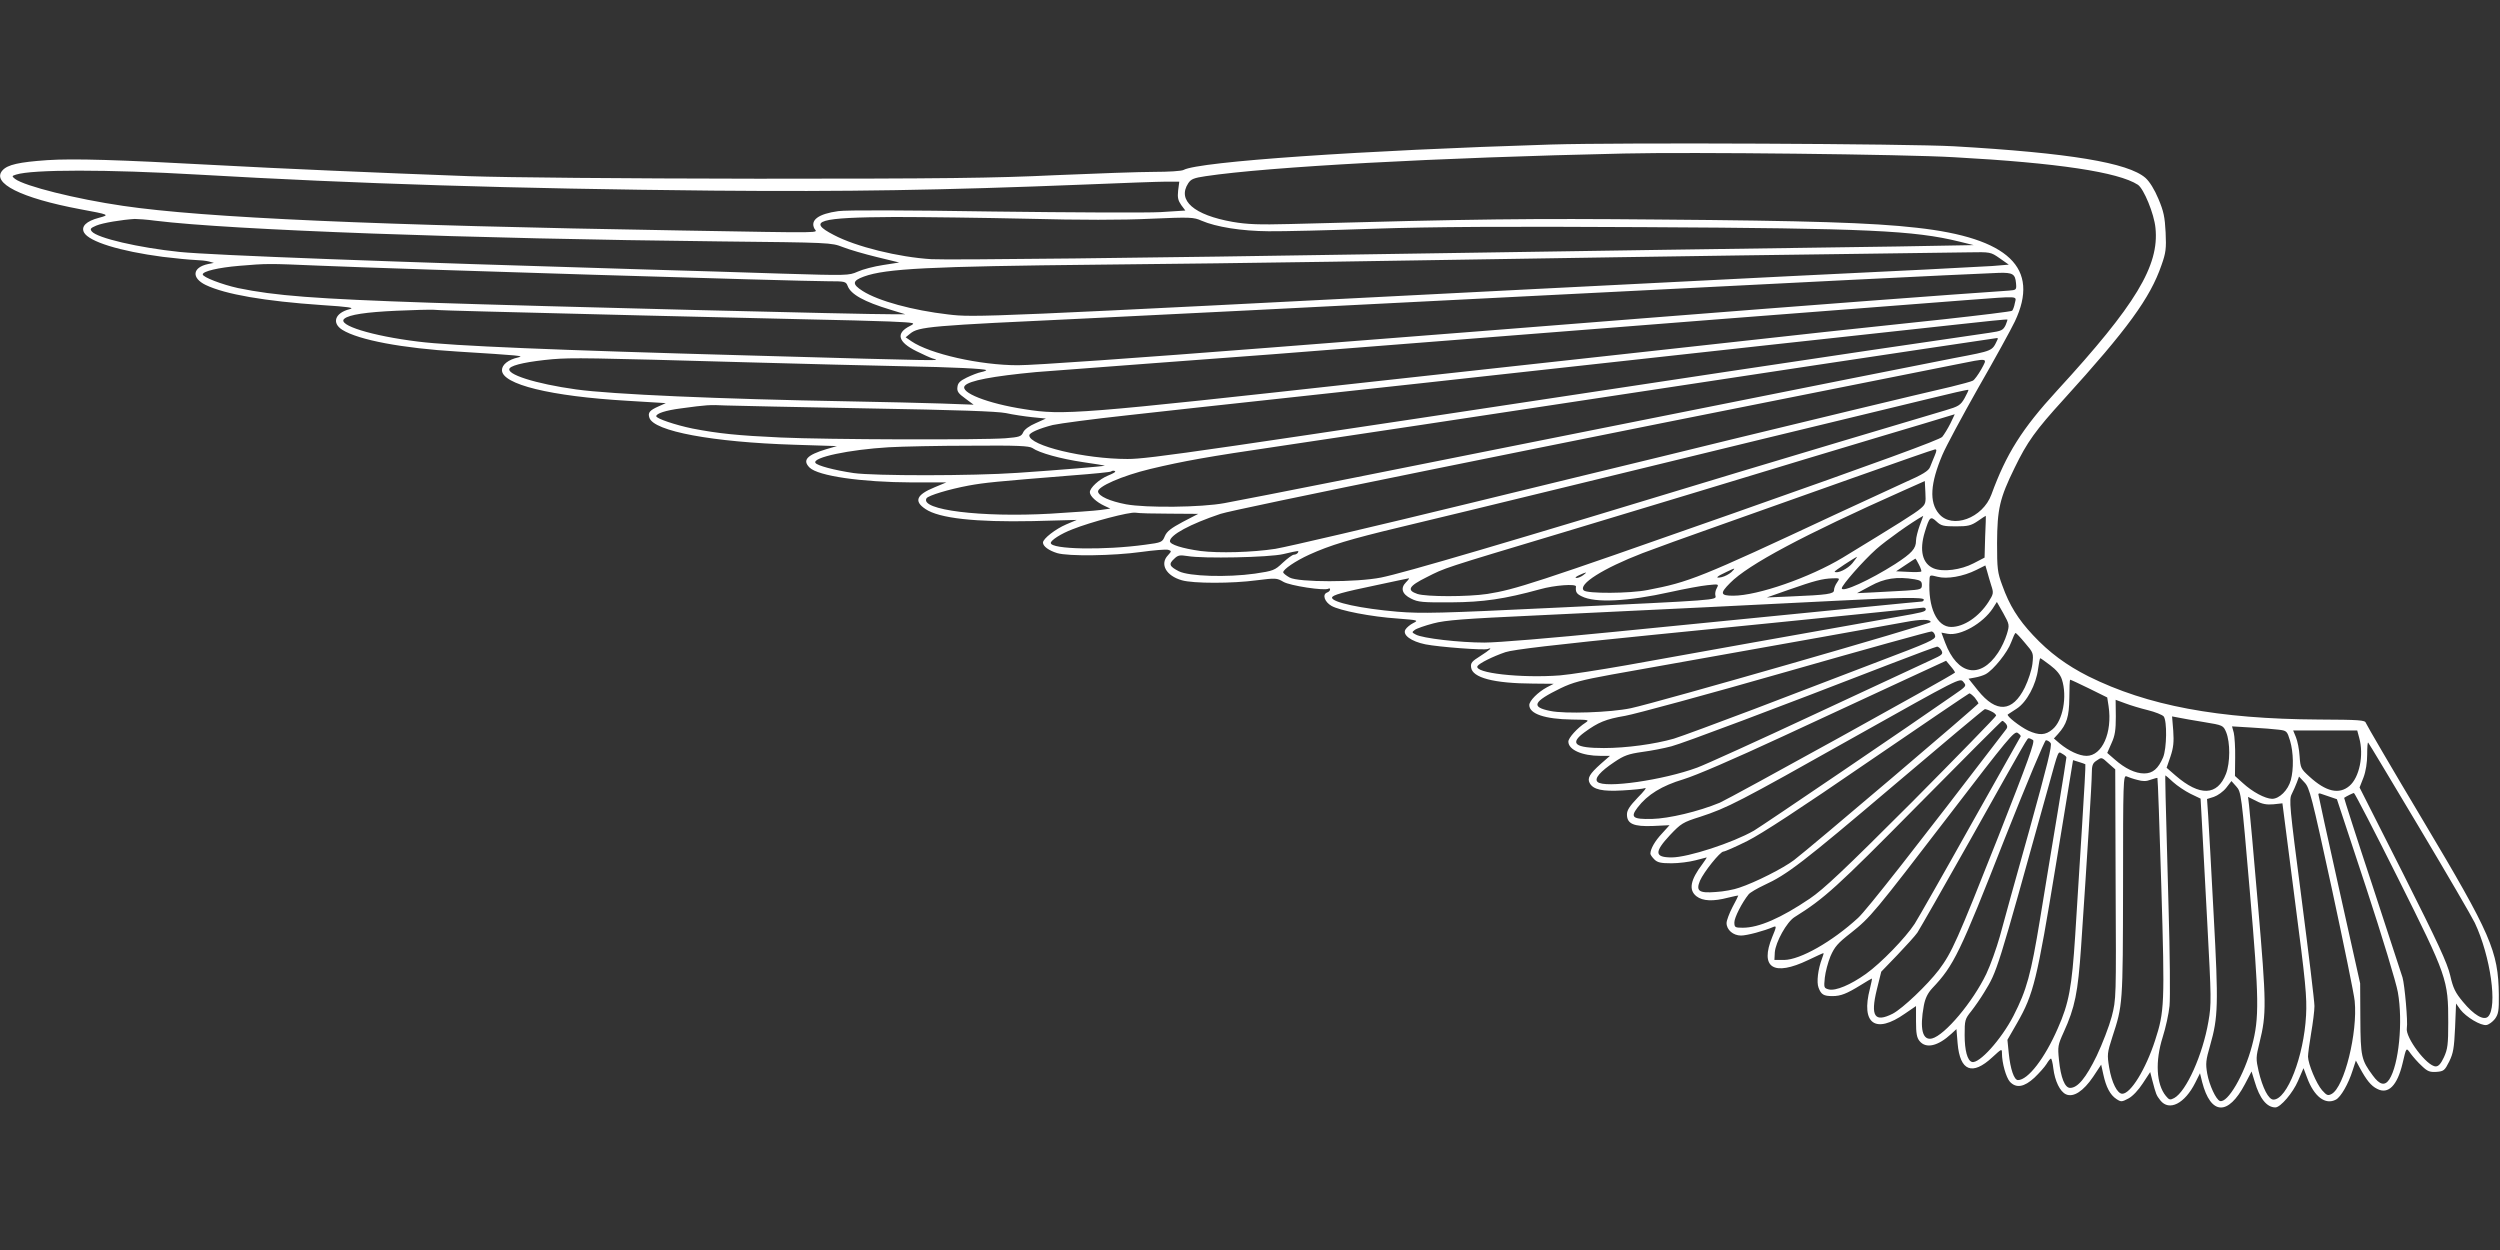 <?xml version="1.0" standalone="no"?>
<!DOCTYPE svg PUBLIC "-//W3C//DTD SVG 20010904//EN"
 "http://www.w3.org/TR/2001/REC-SVG-20010904/DTD/svg10.dtd">
<svg version="1.0" xmlns="http://www.w3.org/2000/svg"
 width="1280pt" height="640pt" viewBox="0 0 1280 640"
 preserveAspectRatio="xMidYMid meet">
<rect x="0" y="0" width="1280" height="640" fill="#333333" stroke="none"/>
<g transform="translate(0,640) scale(0.1,-0.1)"
fill="#ffffff" stroke="none">
<path d="M7940 5660 c-969 -30 -1800 -87 -1880 -130 -10 -6 -78 -10 -150 -10
-72 0 -300 -8 -508 -17 -311 -15 -577 -18 -1522 -18 -702 1 -1275 6 -1480 13
-459 17 -971 39 -1300 57 -495 27 -724 34 -859 25 -143 -10 -202 -23 -228 -52
-59 -65 94 -142 397 -199 151 -28 153 -29 97 -44 -65 -17 -93 -44 -77 -75 25
-47 183 -96 403 -125 65 -8 139 -15 165 -16 26 -1 58 -4 72 -8 l25 -7 -30 -6
c-80 -17 -86 -71 -12 -107 100 -48 302 -83 595 -103 140 -9 170 -14 142 -21
-75 -19 -93 -71 -37 -106 84 -52 307 -94 590 -111 319 -20 345 -22 310 -30
-50 -11 -83 -37 -83 -65 0 -73 248 -134 642 -157 l197 -12 -38 -17 c-45 -20
-55 -32 -46 -58 22 -69 324 -125 740 -138 l220 -7 -55 -16 c-99 -30 -123 -56
-85 -94 44 -43 264 -75 525 -76 l175 0 -60 -25 c-93 -38 -107 -71 -47 -111 70
-48 256 -68 551 -62 l224 6 -54 -23 c-54 -23 -119 -73 -119 -93 0 -19 30 -41
73 -54 58 -17 285 -14 430 6 65 9 127 14 138 11 18 -6 18 -7 -1 -28 -43 -45
-10 -105 71 -128 58 -17 259 -17 384 0 97 12 102 12 136 -8 34 -20 211 -47
231 -35 4 3 8 1 8 -4 0 -6 -7 -13 -16 -16 -25 -10 -12 -48 23 -68 41 -24 204
-56 340 -65 104 -8 107 -9 79 -23 -16 -8 -34 -23 -40 -33 -17 -28 29 -61 102
-76 71 -14 300 -31 319 -24 28 11 11 -5 -38 -36 -43 -27 -50 -35 -47 -58 6
-53 116 -82 318 -83 l105 -1 -35 -18 c-46 -25 -90 -69 -90 -91 0 -45 80 -72
218 -74 86 -1 91 -2 70 -16 -42 -27 -88 -78 -88 -97 0 -42 71 -73 164 -73 l49
0 -47 -41 c-57 -51 -70 -73 -57 -98 18 -34 65 -44 169 -38 53 3 105 8 115 12
10 4 -7 -18 -38 -49 -41 -43 -55 -64 -55 -86 0 -48 34 -63 134 -59 l84 4 -39
-43 c-36 -38 -59 -79 -59 -103 0 -5 9 -18 20 -29 16 -16 33 -20 88 -20 37 0
92 7 122 15 30 8 56 15 58 15 2 0 -8 -15 -21 -33 -63 -83 -72 -134 -31 -166
32 -25 86 -27 162 -7 29 7 52 12 52 11 0 -2 -13 -29 -30 -60 -16 -31 -30 -68
-30 -81 0 -35 34 -64 74 -64 30 0 117 23 168 45 14 5 13 -2 -8 -52 -65 -158 6
-204 185 -118 40 19 74 35 77 35 2 0 -1 -12 -7 -27 -21 -55 -29 -122 -18 -150
13 -35 26 -43 71 -43 43 0 73 12 146 57 29 18 54 33 56 33 2 0 -3 -23 -10 -52
-47 -180 28 -234 179 -128 l57 39 0 -78 c0 -62 4 -84 18 -101 33 -41 95 -26
163 37 l26 24 6 -73 c12 -142 75 -167 178 -71 48 44 49 45 49 20 0 -49 21
-124 41 -146 32 -34 73 -27 125 21 24 23 52 54 62 70 9 15 19 28 23 28 3 0 9
-22 12 -50 8 -65 34 -119 65 -133 38 -17 89 16 139 90 l41 62 11 -50 c14 -65
35 -105 67 -126 24 -16 28 -15 62 3 21 11 51 43 73 77 l38 58 11 -43 c19 -72
20 -75 41 -102 45 -57 125 -17 179 91 l24 48 11 -45 c44 -170 133 -174 219
-11 l34 65 16 -52 c25 -86 62 -132 106 -132 26 0 90 75 116 136 l28 65 18 -48
c36 -98 94 -142 148 -113 25 13 64 81 85 148 l17 52 20 -37 c34 -63 58 -93 89
-108 57 -30 103 17 130 130 20 85 18 83 42 50 12 -16 37 -45 57 -63 29 -28 41
-32 75 -30 37 3 42 7 65 53 21 43 25 68 30 173 l5 124 22 -31 c29 -38 105 -84
134 -79 12 2 31 16 43 31 18 25 21 42 20 125 -3 222 -39 306 -388 891 -159
266 -290 491 -293 500 -4 14 -32 16 -241 17 -516 3 -877 71 -1179 221 -113 57
-201 122 -284 211 -76 81 -121 153 -157 254 -25 67 -27 86 -27 218 1 174 13
228 90 385 64 132 107 192 251 350 326 359 443 519 501 688 22 62 25 84 21
167 -4 79 -10 108 -37 172 -20 48 -45 88 -66 107 -89 78 -390 128 -980 162
-230 13 -1704 20 -2065 9z m2065 -65 c530 -29 841 -76 941 -141 30 -20 83
-148 90 -221 20 -193 -100 -393 -504 -833 -180 -196 -260 -324 -336 -532 -44
-121 -202 -179 -269 -98 -50 59 -44 155 18 301 18 43 101 197 184 344 84 146
168 299 187 339 130 274 -31 428 -503 480 -227 26 -559 36 -1323 42 -662 6
-924 3 -1885 -23 -158 -4 -219 -2 -294 11 -198 35 -285 110 -227 198 14 21 28
27 89 36 321 48 1182 95 2142 116 342 8 1435 -4 1690 -19z m-8990 -89 c812
-47 1612 -72 2635 -82 683 -6 1174 2 1900 31 195 8 385 15 421 15 l67 0 -6
-46 c-4 -36 0 -51 16 -74 l21 -28 -127 -8 c-70 -4 -455 -2 -857 3 -439 7 -755
8 -793 2 -102 -14 -145 -46 -122 -90 13 -23 79 -22 -687 -9 -1555 26 -2439 65
-2853 126 -241 35 -504 101 -553 138 -17 14 -17 15 5 22 84 27 466 27 933 0z
m4248 -226 c265 -7 485 -7 627 0 205 9 222 8 262 -10 74 -32 204 -53 343 -54
72 -1 315 5 540 13 303 10 663 12 1385 8 1142 -6 1380 -17 1612 -74 l73 -18
-390 -7 c-214 -3 -752 -11 -1195 -17 -443 -7 -1064 -16 -1380 -21 -1296 -21
-2281 -32 -2371 -27 -168 10 -387 64 -500 124 -140 72 -79 90 311 92 151 0
459 -4 683 -9z m-4468 -10 c390 -48 1611 -92 2890 -106 565 -6 571 -6 630 -29
33 -13 112 -36 174 -51 l115 -28 -83 -13 c-46 -7 -104 -22 -130 -34 -45 -20
-53 -20 -388 -10 -189 6 -499 16 -690 21 -1311 39 -2226 73 -2393 90 -211 22
-422 71 -450 105 -10 13 -7 17 23 30 33 14 131 30 197 34 14 0 61 -3 105 -9z
m9443 -192 l47 -33 -85 -7 c-47 -3 -200 -11 -340 -18 -140 -6 -1042 -51 -2005
-100 -2845 -146 -2864 -146 -3000 -130 -182 21 -358 69 -438 120 -55 35 -54
52 6 74 113 41 333 52 1207 61 333 3 868 10 1190 15 998 16 2021 32 2595 39
303 4 601 8 663 9 113 2 114 2 160 -30z m-8608 -38 c424 -18 2459 -80 2610
-80 86 0 91 -1 100 -24 16 -43 84 -81 220 -122 l75 -23 -65 0 c-142 -1 -1791
40 -2365 59 -594 20 -798 36 -986 75 -82 18 -181 56 -181 70 0 16 80 35 187
44 144 12 147 12 405 1z m8692 -90 c3 -34 2 -35 -37 -38 -284 -19 -1041 -76
-1875 -142 -337 -27 -1228 -97 -1910 -150 -679 -53 -1204 -90 -1288 -90 -195
0 -451 58 -546 123 l-29 20 22 18 c45 37 96 41 911 79 239 11 1223 61 2185
110 1509 77 2235 113 2480 123 70 2 83 -6 87 -53z m-6 -102 c-3 -18 -10 -35
-14 -39 -4 -4 -162 -23 -352 -44 -190 -20 -464 -49 -610 -65 -146 -16 -636
-70 -1090 -120 -454 -50 -1007 -111 -1230 -135 -1504 -166 -1575 -172 -1775
-140 -189 29 -333 86 -305 120 21 26 142 49 365 70 33 3 301 23 595 45 461 34
700 52 1430 110 1320 104 1755 138 2745 214 270 20 249 22 241 -16z m-7826
-43 c129 -3 487 -12 795 -20 308 -7 688 -16 845 -20 157 -3 347 -8 423 -11
135 -6 137 -7 106 -23 -74 -37 -62 -82 33 -129 34 -17 72 -34 82 -37 44 -13
97 -14 -939 15 -984 27 -1522 49 -1694 71 -237 29 -417 85 -378 117 24 21 112
34 267 41 85 4 171 6 190 5 19 -2 141 -6 270 -9z m7779 -69 c-13 -27 -21 -31
-84 -40 -277 -40 -902 -132 -1350 -200 -2719 -412 -2952 -446 -3062 -446 -220
0 -503 68 -503 121 0 13 50 35 120 53 36 8 209 31 385 50 176 20 509 56 740
81 509 55 974 106 1690 185 495 55 1150 126 1810 198 143 16 261 28 263 26 1
-1 -3 -13 -9 -28z m-41 -73 c-30 -62 -17 -57 -226 -97 -108 -21 -813 -161
-1567 -312 -1353 -271 -1983 -396 -2166 -430 -117 -22 -401 -25 -504 -6 -83
16 -138 41 -143 64 -5 26 123 82 268 117 172 41 296 63 650 115 168 25 501 75
740 111 455 69 1566 237 2020 306 247 37 905 136 923 138 5 1 7 -2 5 -6z
m-6403 -118 c286 -8 644 -17 795 -20 265 -5 421 -13 429 -20 2 -2 -10 -7 -25
-10 -16 -3 -49 -16 -74 -28 -35 -17 -46 -28 -48 -49 -3 -22 5 -33 40 -58 l43
-32 -165 6 c-91 3 -302 8 -470 11 -672 12 -1218 36 -1399 61 -210 29 -366 79
-341 109 15 18 100 35 220 46 101 8 181 7 995 -16z m6319 -36 c-16 -28 -35
-54 -43 -58 -9 -5 -59 -18 -111 -31 -158 -36 -817 -195 -1125 -270 -272 -67
-384 -94 -837 -204 -101 -25 -320 -78 -488 -119 -504 -123 -941 -225 -1010
-237 -116 -18 -290 -23 -384 -11 -93 13 -156 33 -156 50 0 32 104 88 259 140
77 25 1551 325 3761 764 176 35 167 37 134 -24z m-85 -147 c-21 -37 -31 -43
-99 -63 -134 -39 -890 -266 -1060 -317 -1183 -360 -1710 -515 -1829 -539 -126
-25 -423 -25 -468 0 -18 10 -33 22 -33 27 0 15 63 58 133 90 108 49 208 79
462 140 230 55 435 105 870 211 392 96 1633 398 1835 446 113 28 206 49 208
47 2 -1 -7 -20 -19 -42z m-5619 -53 c466 -8 663 -15 710 -24 36 -8 97 -17 135
-21 l70 -7 -53 -24 c-31 -13 -57 -32 -63 -46 -10 -22 -19 -25 -92 -31 -124 -9
-914 -7 -1150 4 -218 10 -318 20 -452 46 -87 18 -185 51 -185 63 0 14 48 30
126 40 133 18 146 19 229 15 44 -2 370 -8 725 -15z m5546 -77 c-13 -26 -32
-57 -42 -69 -14 -15 -317 -126 -1069 -391 -1026 -361 -1116 -390 -1260 -413
-100 -15 -312 -15 -358 0 -56 19 -45 40 48 86 97 49 69 40 705 231 283 86 587
177 675 204 365 111 808 245 930 281 105 31 382 114 393 118 1 1 -9 -20 -22
-47z m-4700 -126 c35 -25 144 -55 258 -72 61 -9 112 -17 113 -18 3 -3 -239
-23 -447 -37 -233 -16 -734 -16 -840 -1 -100 15 -186 38 -195 52 -17 28 173
68 375 80 69 4 258 8 420 8 240 2 299 -1 316 -12z m4620 -38 c-8 -18 -18 -45
-24 -59 -8 -20 -36 -38 -134 -81 -67 -31 -226 -104 -353 -163 -695 -325 -746
-345 -960 -386 -91 -18 -309 -19 -326 -2 -31 31 99 113 301 191 58 22 233 86
390 141 157 56 467 166 690 245 223 79 411 145 417 145 10 1 9 -7 -1 -31z
m-4196 -83 c0 -3 -17 -12 -37 -20 -46 -19 -93 -63 -93 -85 0 -20 34 -51 75
-70 l30 -14 -50 -7 c-27 -4 -143 -12 -256 -19 -355 -20 -672 19 -635 79 9 14
114 46 216 65 83 15 133 20 530 52 107 8 197 17 199 20 6 6 21 5 21 -1z m4123
-189 c-26 -23 -119 -81 -398 -251 -169 -102 -436 -195 -561 -195 -66 0 -69 12
-16 65 92 94 377 246 887 473 l110 49 3 -59 c3 -53 1 -60 -25 -82z m-3844 -26
l146 -1 -79 -41 c-60 -32 -82 -49 -92 -73 -13 -31 -16 -33 -101 -44 -210 -29
-483 -24 -483 9 0 14 53 48 111 70 95 38 293 90 323 85 16 -3 94 -5 175 -5z
m3840 -60 c-10 -28 -19 -63 -19 -78 0 -41 -21 -64 -107 -120 -129 -82 -273
-148 -273 -124 0 16 108 139 176 200 52 46 181 138 241 171 0 1 -7 -22 -18
-49z m335 -57 l-3 -108 -56 -29 c-65 -34 -157 -46 -205 -26 -57 24 -74 91 -45
186 24 78 29 83 60 54 23 -22 36 -25 99 -25 62 0 78 4 112 27 21 15 40 27 41
27 1 1 0 -47 -3 -106z m-3519 -83 c-3 -5 -12 -10 -20 -10 -8 0 -33 -19 -57
-41 -41 -39 -48 -42 -143 -56 -142 -20 -337 -14 -389 12 -49 25 -54 37 -24 64
19 19 29 20 68 14 80 -14 418 -7 490 10 82 19 82 19 75 7z m2839 -54 c-24 -29
-78 -55 -91 -43 -2 3 99 70 115 76 2 1 -9 -14 -24 -33z m341 -7 c9 -17 14 -33
12 -35 -3 -3 -33 -4 -67 -2 l-62 3 48 32 c27 18 50 33 51 33 1 0 10 -14 18
-31z m370 -106 c13 -39 12 -44 -14 -85 -49 -76 -126 -128 -191 -128 -73 0
-119 99 -111 241 1 26 2 26 41 16 48 -13 131 1 199 35 l46 23 9 -30 c4 -16 14
-49 21 -72z m-1330 68 c-11 -10 -33 -22 -50 -26 -37 -8 -27 3 23 26 48 23 50
23 27 0z m-759 -16 c-11 -8 -27 -15 -35 -14 -9 0 -2 7 14 14 39 18 45 18 21 0z
m-907 -36 c-30 -30 -21 -61 26 -84 35 -18 59 -20 205 -19 165 1 273 17 455 67
74 21 186 29 184 14 -3 -27 2 -37 29 -50 68 -35 235 -27 455 22 72 16 158 32
190 35 57 6 58 6 47 -15 -7 -12 -10 -29 -7 -39 6 -23 17 -22 -808 -61 -602
-29 -696 -31 -820 -21 -186 16 -335 48 -335 72 0 13 54 28 227 64 87 19 161
34 166 35 4 1 -2 -8 -14 -20z m2207 -1 c-9 -12 -16 -30 -16 -40 0 -19 -33 -24
-225 -32 l-119 -5 114 40 c131 46 170 56 223 58 37 1 38 1 23 -21z m397 16
c30 -5 37 -11 37 -29 0 -22 -5 -24 -82 -29 -46 -3 -120 -7 -166 -9 l-84 -4 69
37 c71 39 135 49 226 34z m47 -104 c0 -5 -5 -10 -11 -10 -10 0 -385 -37 -1574
-155 -322 -32 -597 -55 -665 -55 -127 0 -317 22 -351 41 -21 11 -21 12 -5 24
9 7 52 22 94 33 63 17 158 24 527 41 622 30 1232 59 1535 75 328 17 450 19
450 6z m425 -177 c-8 -27 -28 -70 -45 -95 -91 -137 -208 -115 -271 52 l-19 51
32 -6 c66 -12 180 53 231 130 l21 33 33 -58 c32 -58 32 -60 18 -107z m-415
128 c0 -13 -14 -16 -150 -40 -346 -61 -1168 -208 -1383 -247 -137 -24 -290
-48 -340 -52 -198 -15 -444 12 -422 48 9 14 78 49 143 71 39 13 249 38 760 89
389 39 856 85 1037 104 182 19 336 34 343 35 6 0 12 -3 12 -8z m25 -66 c-1
-10 -1402 -413 -1535 -441 -103 -22 -339 -30 -413 -14 -100 20 -88 47 53 116
62 30 107 42 260 70 915 163 1446 258 1505 269 79 15 130 15 130 0z m23 -71
c3 -18 -31 -33 -290 -131 -161 -62 -448 -171 -638 -244 -190 -72 -374 -140
-410 -151 -98 -28 -243 -48 -358 -48 -150 0 -178 23 -99 81 70 51 108 67 208
84 51 9 423 110 824 225 402 115 737 208 745 207 8 -1 16 -11 18 -23z m460
-36 c43 -50 44 -52 38 -107 -4 -32 -21 -84 -39 -121 -63 -127 -146 -132 -240
-15 l-48 60 33 6 c18 3 43 11 54 17 40 21 114 114 131 163 10 27 20 49 23 48
3 0 25 -23 48 -51z m-428 -38 c10 -19 5 -23 -52 -49 -35 -16 -301 -140 -593
-276 -291 -136 -564 -260 -605 -275 -173 -64 -476 -108 -511 -73 -17 17 14 53
86 101 50 34 73 42 143 52 46 6 113 19 150 29 61 16 536 195 1122 422 124 48
230 87 237 88 7 1 17 -8 23 -19z m557 -76 c32 -24 52 -48 60 -73 28 -87 5
-211 -48 -255 -36 -31 -69 -32 -124 -7 -42 20 -114 76 -105 83 3 2 24 16 46
30 51 33 99 123 109 203 4 30 9 55 11 55 2 0 25 -16 51 -36z m-488 -38 c-19
-18 -1151 -643 -1204 -666 -109 -45 -260 -81 -347 -83 -98 -2 -112 8 -74 58
51 67 125 112 235 145 65 20 251 100 514 222 227 105 506 235 621 288 l210 97
24 -29 c14 -16 23 -30 21 -32z m-7 -115 c-200 -140 -984 -672 -1022 -694 -108
-62 -338 -137 -421 -137 -88 0 -90 27 -9 114 57 60 66 66 155 94 140 46 193
73 785 406 544 305 545 306 562 285 18 -21 17 -22 -50 -68z m694 34 l93 -46 7
-45 c20 -135 -33 -254 -113 -254 -37 0 -91 25 -138 64 l-29 25 21 23 c45 50
57 89 58 185 0 51 2 93 4 93 3 0 46 -20 97 -45z m-585 -47 c10 -13 18 -26 19
-29 0 -7 -863 -741 -945 -803 -54 -41 -198 -114 -280 -141 -27 -10 -82 -20
-120 -22 -87 -7 -103 5 -81 58 20 45 103 149 120 149 7 0 62 24 122 54 74 37
271 166 619 405 281 192 514 350 518 351 5 0 17 -10 28 -22z m886 -64 c37 -9
74 -24 81 -32 18 -23 16 -164 -3 -210 -25 -58 -53 -82 -97 -82 -45 0 -98 25
-151 72 l-38 33 22 50 c18 39 22 68 22 136 l-1 86 49 -18 c26 -10 79 -26 116
-35z m-802 -6 c14 -6 25 -16 25 -22 0 -5 -195 -205 -432 -444 -347 -347 -451
-445 -522 -493 -148 -100 -261 -149 -343 -149 -40 0 -43 2 -43 28 0 24 39 101
73 143 7 9 43 30 79 47 118 54 195 113 663 510 253 215 463 391 467 391 4 1
19 -4 33 -11z m1089 -55 c98 -16 99 -17 114 -52 21 -52 21 -156 -1 -213 -44
-113 -134 -116 -258 -9 l-46 40 20 58 c15 45 18 74 14 132 l-6 73 32 -6 c18
-4 76 -14 131 -23z m-1014 -8 c8 -10 9 -19 3 -27 -463 -605 -716 -928 -760
-968 -133 -122 -296 -214 -378 -215 l-50 0 2 39 c4 52 61 156 102 181 152 95
213 150 628 570 236 239 431 434 434 434 4 1 12 -6 19 -14z m1397 -31 c41 -5
43 -7 58 -56 18 -60 19 -147 4 -202 -14 -52 -59 -96 -96 -96 -36 1 -100 35
-150 81 l-40 36 1 94 c1 52 -3 109 -7 127 l-9 33 99 -6 c54 -3 117 -8 140 -11z
m-1321 -34 c-2 -3 -117 -207 -256 -455 -138 -247 -268 -475 -287 -505 -47 -72
-172 -201 -249 -256 -80 -57 -155 -88 -190 -80 -26 7 -26 9 -21 60 3 29 16 78
29 110 21 48 37 67 104 119 102 81 118 101 508 609 295 385 329 426 346 416
10 -7 17 -14 16 -18z m1733 -7 c25 -89 1 -204 -50 -247 -53 -45 -120 -30 -205
48 -43 39 -46 44 -50 104 -2 35 -11 79 -19 98 l-14 34 164 0 164 0 10 -37z
m-1670 -12 c11 -7 -24 -104 -179 -498 -211 -533 -236 -589 -303 -679 -60 -78
-185 -197 -236 -224 -93 -47 -115 -14 -82 122 l23 93 82 85 c45 47 92 99 103
115 11 17 132 228 268 470 305 543 294 525 303 525 4 0 13 -4 21 -9z m90 -15
c9 -11 -16 -111 -109 -447 -67 -239 -135 -483 -151 -544 -17 -60 -48 -147 -69
-191 -69 -144 -212 -314 -278 -331 -49 -12 -64 50 -42 168 7 38 20 64 43 89
111 117 141 179 372 768 111 280 204 502 210 502 7 0 18 -6 24 -14z m1887
-432 c141 -236 269 -456 285 -489 81 -172 117 -431 68 -480 -22 -22 -73 8
-129 76 -39 47 -50 69 -65 135 -15 64 -62 165 -241 521 l-223 441 20 51 c12
32 19 76 19 118 0 36 2 64 5 61 3 -2 120 -198 261 -434z m-1806 358 c0 -4 -20
-131 -45 -282 -25 -151 -66 -397 -90 -546 -47 -285 -68 -362 -136 -495 -63
-122 -177 -248 -213 -236 -23 7 -37 59 -37 137 0 76 1 82 34 123 18 23 48 66
66 96 68 112 62 93 327 1046 57 206 50 188 74 175 11 -6 20 -14 20 -18z m217
-32 l33 -29 2 -588 c3 -587 3 -588 -20 -678 -13 -49 -48 -140 -77 -201 -55
-113 -97 -164 -136 -164 -27 0 -48 52 -57 143 -7 68 -6 76 24 142 58 127 73
203 89 435 32 472 55 842 55 889 0 40 4 53 22 65 29 20 27 21 65 -14z m-120
-3 c2 -2 -6 -145 -17 -318 -11 -173 -27 -424 -35 -559 -17 -264 -32 -347 -89
-475 -67 -154 -153 -265 -204 -265 -20 0 -39 57 -47 136 l-7 70 50 87 c84 147
101 217 198 808 l88 537 29 -9 c16 -5 31 -10 34 -12z m266 -80 c28 -8 46 -8
69 1 17 6 33 10 34 9 2 -2 11 -252 20 -557 18 -603 16 -639 -32 -787 -48 -148
-125 -273 -168 -273 -25 0 -54 56 -67 134 -11 67 -10 75 16 156 54 165 54 164
55 774 0 537 1 568 18 561 9 -4 34 -13 55 -18z m183 -11 c21 -19 61 -46 89
-60 l52 -25 6 -108 c3 -59 16 -295 28 -523 21 -394 22 -420 6 -511 -29 -169
-113 -357 -175 -391 -21 -11 -26 -10 -43 11 -49 60 -55 178 -16 301 15 47 31
119 35 160 4 41 2 269 -5 505 -17 604 -18 675 -16 675 1 0 19 -15 39 -34z
m813 -546 c61 -283 114 -542 117 -575 16 -162 -53 -441 -118 -476 -19 -10 -25
-8 -49 19 -29 33 -71 133 -72 172 0 14 7 68 16 120 9 52 17 115 17 139 0 24
-30 272 -66 550 -62 477 -65 507 -50 536 8 16 20 43 26 59 l11 30 28 -30 c26
-27 36 -66 140 -544z m-420 -13 c48 -557 49 -649 11 -792 -39 -148 -125 -295
-164 -282 -20 7 -54 80 -65 140 -9 52 -7 69 15 145 41 143 43 208 18 667 -12
231 -25 459 -28 507 l-6 87 35 11 c20 7 48 27 63 46 l27 35 25 -28 c25 -28 26
-36 69 -536z m411 483 l35 -12 149 -451 c82 -249 155 -490 163 -537 27 -151 5
-372 -44 -447 -23 -34 -49 -28 -84 20 -59 80 -63 96 -64 292 l-1 180 -107 480
c-59 264 -107 484 -107 488 0 5 6 6 13 3 6 -2 28 -10 47 -16z m348 -417 c252
-504 257 -519 257 -738 0 -113 -3 -136 -22 -178 -16 -34 -28 -47 -42 -47 -45
0 -157 149 -148 196 6 31 -11 221 -22 259 -6 17 -75 230 -155 474 -81 244
-145 445 -144 446 11 8 44 24 50 25 4 0 106 -197 226 -437z m-638 379 l46 5
63 -490 c56 -427 63 -503 58 -596 -11 -209 -97 -431 -167 -431 -25 0 -55 58
-76 146 -14 62 -14 71 5 147 36 146 35 199 -8 702 -22 259 -43 489 -46 513
l-5 42 42 -21 c30 -16 54 -20 88 -17z"/>
</g>
</svg>
